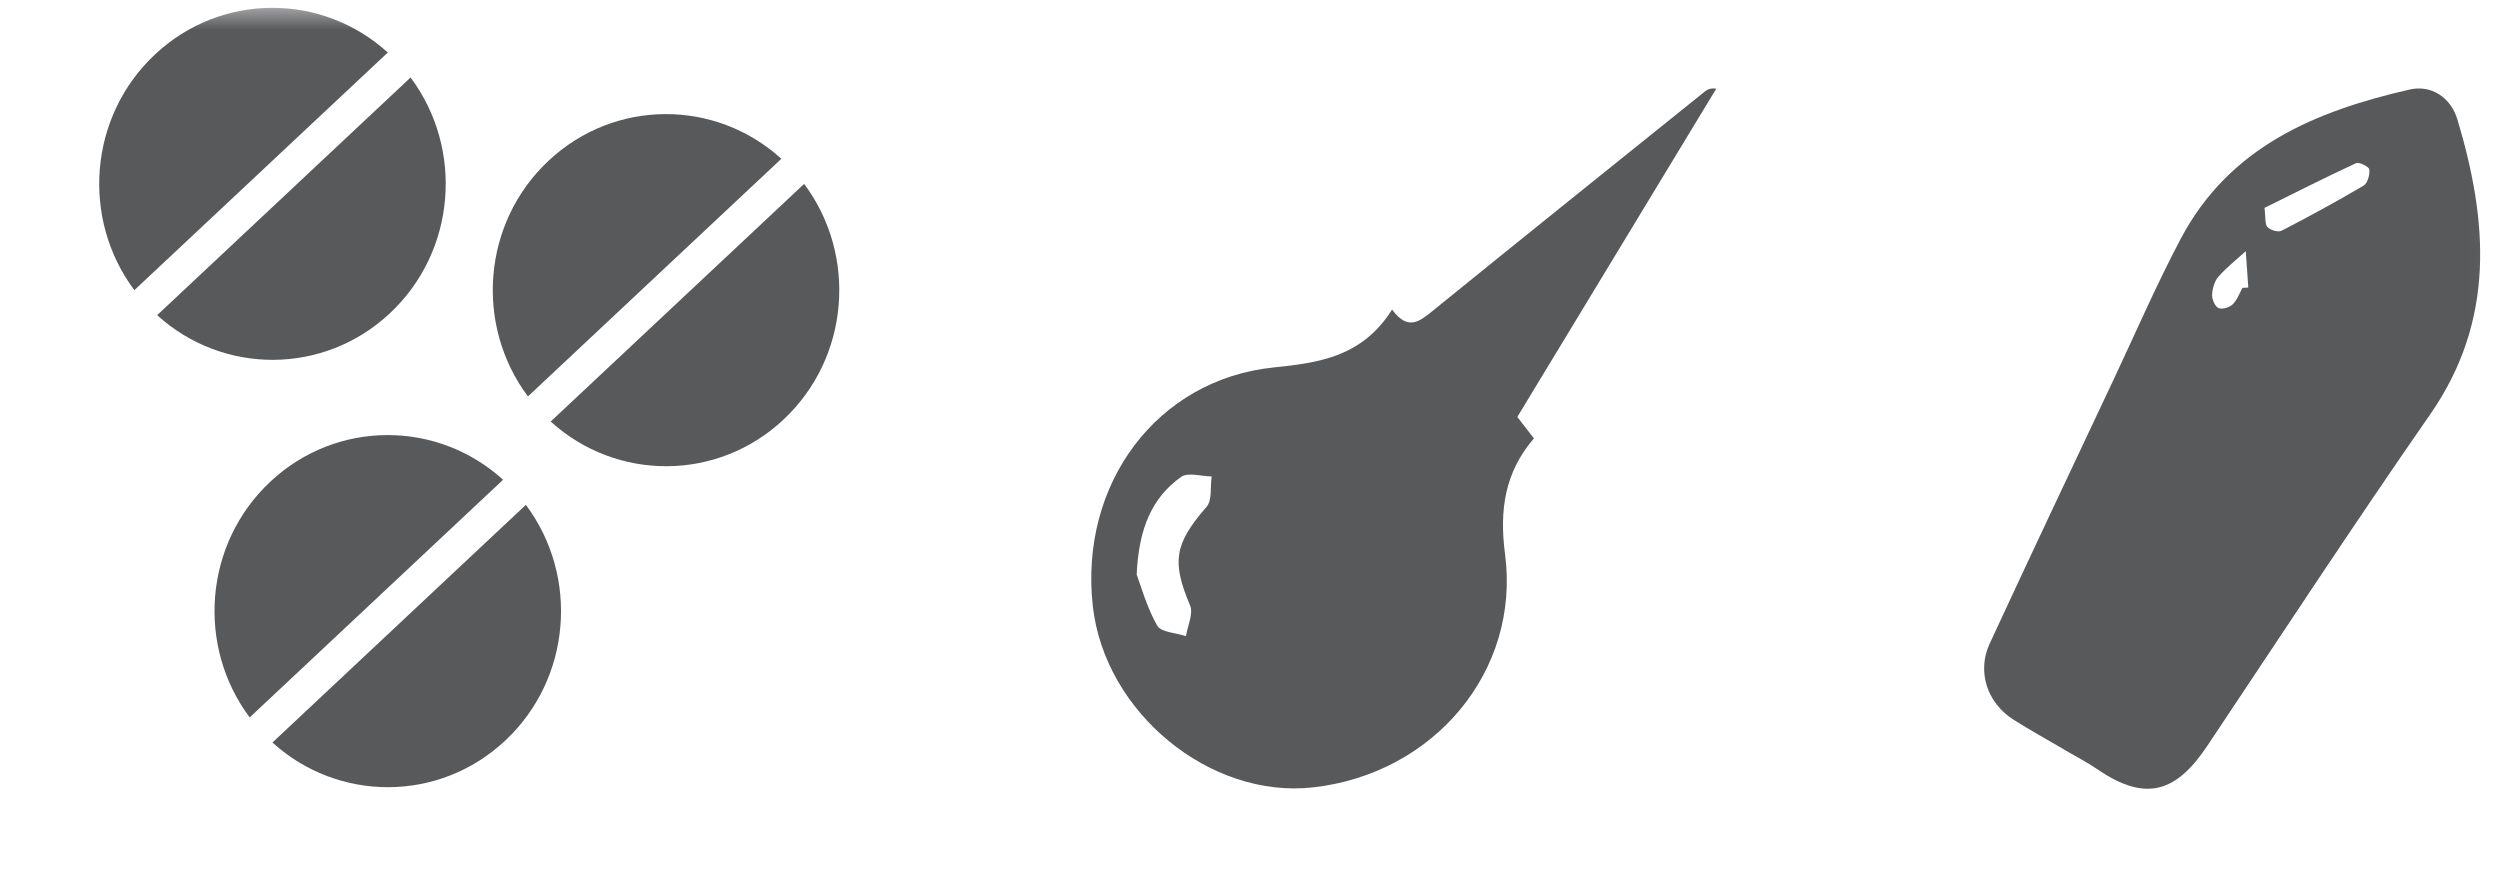 <svg width="126" height="44" viewBox="0 0 126 44" fill="none" xmlns="http://www.w3.org/2000/svg">
<mask id="mask0_120_28266" style="mask-type:luminance" maskUnits="userSpaceOnUse" x="0" y="0" width="126" height="44">
<path fill-rule="evenodd" clip-rule="evenodd" d="M0 0.395H125.963V43.657H0V0.395Z" fill="white"/>
</mask>
<g mask="url(#mask0_120_28266)">
<path fill-rule="evenodd" clip-rule="evenodd" d="M123.855 6.027C123.51 4.881 122.516 4.267 121.443 4.513C116.73 5.593 112.381 7.376 109.921 12.012C108.702 14.309 107.667 16.707 106.557 19.064C104.458 23.519 102.348 27.969 100.279 32.439C99.627 33.848 100.155 35.433 101.478 36.271C102.312 36.798 103.177 37.275 104.029 37.774L104.027 37.778C104.594 38.112 105.184 38.413 105.727 38.783C108.191 40.468 109.713 39.889 111.251 37.586C114.978 32.004 118.658 26.387 122.486 20.877C125.774 16.144 125.394 11.156 123.855 6.027ZM112.521 15.345C112.356 15.501 111.988 15.609 111.809 15.525C111.631 15.441 111.48 15.084 111.49 14.855C111.505 14.543 111.61 14.169 111.809 13.944C112.223 13.474 112.723 13.083 113.187 12.661C113.23 13.271 113.271 13.881 113.314 14.492C113.216 14.497 113.119 14.503 113.022 14.508C112.86 14.794 112.747 15.132 112.521 15.345M119.129 9.353C117.773 10.154 116.388 10.907 114.99 11.629C114.817 11.717 114.421 11.6 114.278 11.441C114.14 11.284 114.192 10.952 114.133 10.477C115.676 9.713 117.196 8.94 118.742 8.226C118.9 8.152 119.394 8.398 119.412 8.54C119.447 8.801 119.326 9.237 119.129 9.353" fill="#58595B"/>
<path fill-rule="evenodd" clip-rule="evenodd" d="M55.077 30.542C55.671 35.907 60.978 40.272 66.19 39.683C72.28 38.995 76.631 33.814 75.854 27.925C75.56 25.7 75.846 23.798 77.309 22.094C77.014 21.713 76.746 21.365 76.473 21.014C79.843 15.454 83.171 9.961 86.5 4.469C86.19 4.429 86.043 4.515 85.91 4.623C81.332 8.305 76.749 11.979 72.189 15.682C71.523 16.223 70.949 16.671 70.161 15.602C68.647 17.997 66.473 18.283 64.178 18.521C58.315 19.129 54.394 24.381 55.077 30.542ZM59.524 24.038C59.872 23.788 60.544 24.008 61.067 24.013C60.993 24.531 61.098 25.21 60.814 25.539C59.19 27.414 59.043 28.298 59.98 30.513C60.154 30.923 59.854 31.541 59.773 32.062C59.273 31.894 58.517 31.874 58.321 31.528C57.792 30.596 57.502 29.525 57.288 28.957C57.394 26.62 58.063 25.082 59.524 24.038Z" fill="#58595B"/>
<path fill-rule="evenodd" clip-rule="evenodd" d="M12.584 36.158C9.894 32.559 10.286 27.406 13.621 24.28C16.955 21.153 22.041 21.168 25.356 24.18L12.584 36.158ZM26.504 25.445C29.193 29.043 28.802 34.196 25.467 37.323C22.133 40.449 17.046 40.434 13.732 37.422L26.504 25.445Z" fill="#58595B"/>
<path fill-rule="evenodd" clip-rule="evenodd" d="M26.608 19.981C23.919 16.382 24.311 11.229 27.645 8.103C30.98 4.976 36.066 4.991 39.38 8.003L26.608 19.981ZM40.528 9.268C43.217 12.866 42.825 18.019 39.49 21.146C36.156 24.273 31.07 24.257 27.755 21.245L40.528 9.268Z" fill="#58595B"/>
<path fill-rule="evenodd" clip-rule="evenodd" d="M6.772 14.624C4.083 11.026 4.475 5.873 7.809 2.746C11.144 -0.38 16.23 -0.365 19.545 2.647L6.772 14.624ZM20.693 3.906C23.382 7.505 22.99 12.658 19.656 15.784C16.321 18.911 11.235 18.896 7.92 15.884L20.693 3.906Z" fill="#58595B"/>
</g>
</svg>

